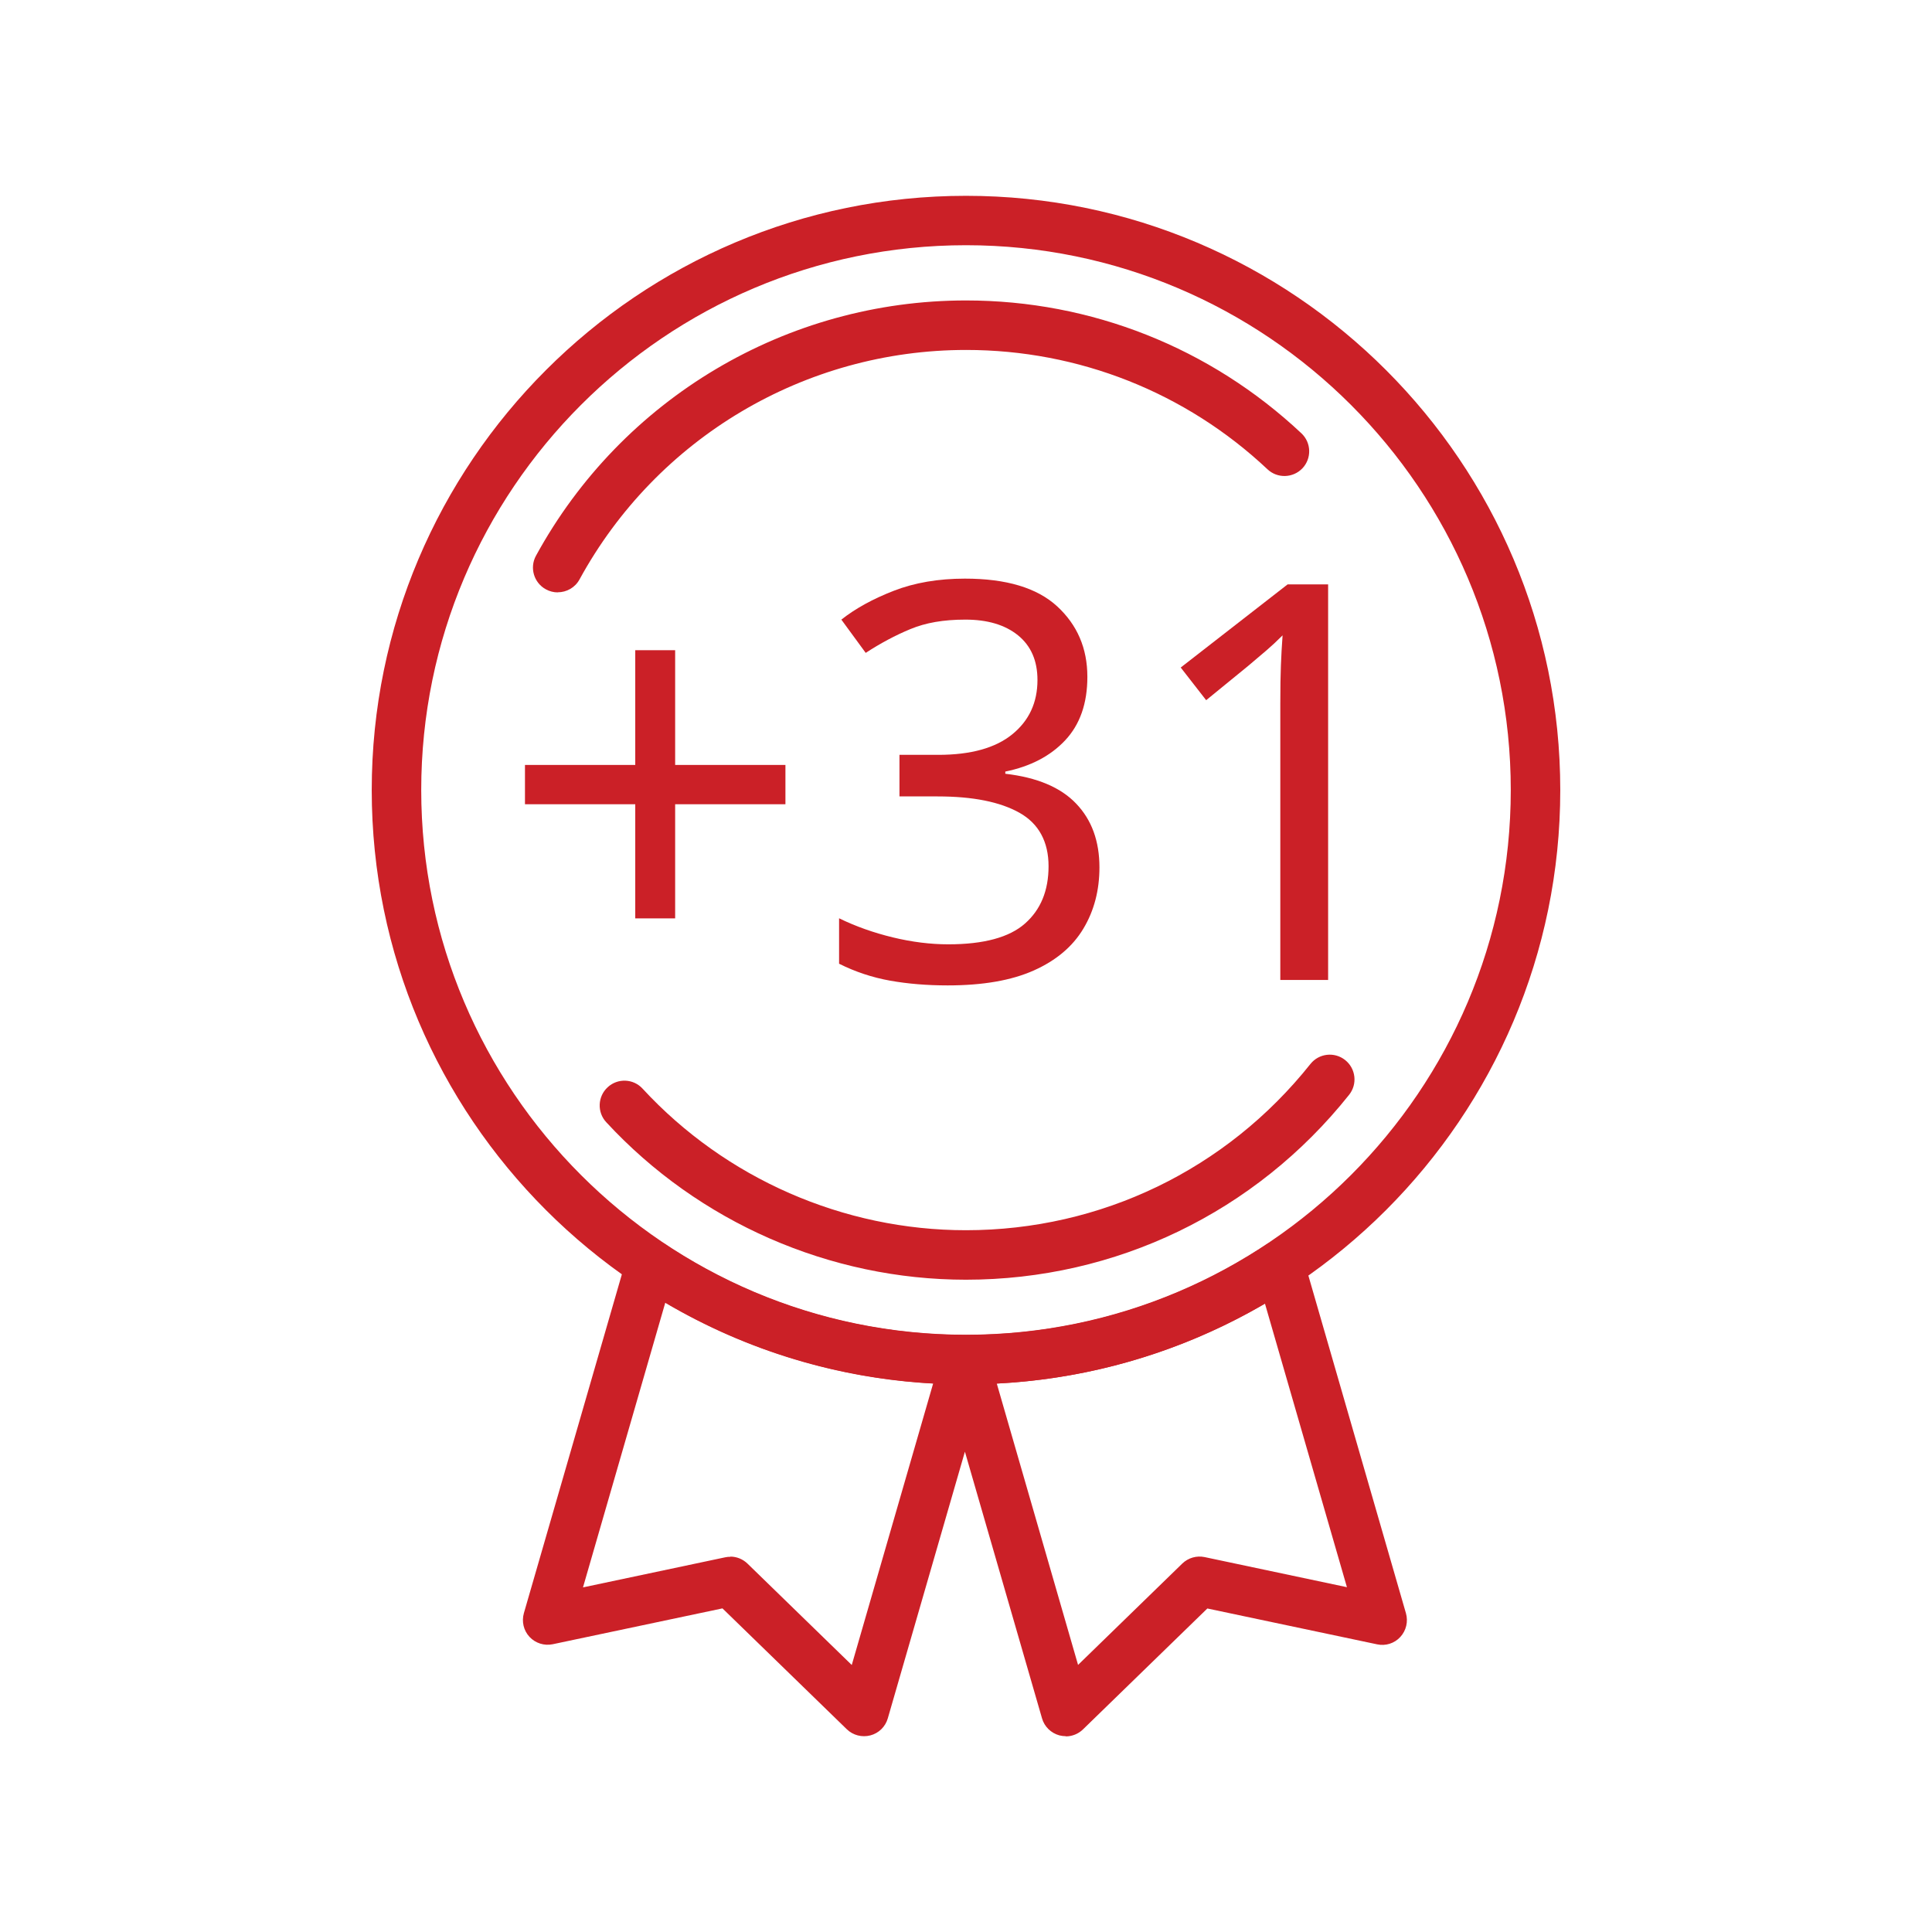 <?xml version="1.0" encoding="UTF-8"?>
<svg id="Layer_2" data-name="Layer 2" xmlns="http://www.w3.org/2000/svg" viewBox="0 0 195.16 195.16">
  <defs>
    <style>
      .cls-1 {
        fill: none;
      }

      .cls-1, .cls-2 {
        stroke-width: 0px;
      }

      .cls-2 {
        fill: #cb2027;
      }
    </style>
  </defs>
  <g id="Layer_1-2" data-name="Layer 1">
    <g>
      <rect class="cls-1" width="195.16" height="195.16"/>
      <g>
        <path class="cls-2" d="m107.66,175.38c-.21,0-.43-.03-.64-.08-.85-.23-1.52-.88-1.76-1.72l-7.79-26.94-7.79,26.94c-.24.84-.91,1.5-1.76,1.72-.85.22-1.75-.01-2.38-.62l-12.56-12.21-17.14,3.62c-.86.18-1.75-.1-2.35-.74s-.81-1.55-.57-2.4l10.39-35.93c.22-.77.79-1.38,1.54-1.65.75-.28,1.58-.17,2.25.27,9.04,6.03,19.58,9.21,30.48,9.21s21.3-3.15,30.31-9.1c.66-.44,1.5-.54,2.24-.26.75.28,1.32.89,1.54,1.65l10.35,35.82c.24.84.03,1.75-.57,2.4s-1.49.93-2.35.74l-17.14-3.62-12.56,12.21c-.47.46-1.1.71-1.74.71Zm-33.89-18.14c.64,0,1.27.25,1.74.71l10.53,10.24,8.22-28.43c-9.58-.52-18.82-3.31-27.06-8.16l-8.31,28.75,14.37-3.04c.17-.04.35-.05.52-.05Zm26.92-17.48l8.21,28.42,10.53-10.24c.6-.58,1.45-.82,2.26-.65l14.37,3.04-8.28-28.64c-8.26,4.82-17.52,7.58-27.09,8.07Z"/>
        <g>
          <path class="cls-2" d="m68.2,77.27h11.14v3.97h-11.14v11.53h-4.03v-11.53h-11.14v-3.97h11.14v-11.59h4.03v11.59Z"/>
          <path class="cls-2" d="m109.84,68.37c0,2.69-.75,4.82-2.24,6.41-1.49,1.59-3.51,2.64-6.05,3.16v.22c3.21.37,5.6,1.38,7.16,3.02,1.57,1.64,2.35,3.79,2.35,6.44,0,2.31-.54,4.38-1.62,6.18-1.08,1.81-2.75,3.22-5.01,4.23-2.26,1.01-5.16,1.51-8.7,1.51-2.09,0-4.03-.16-5.82-.48s-3.51-.89-5.15-1.71v-4.59c1.68.82,3.49,1.46,5.43,1.93,1.94.47,3.81.7,5.6.7,3.58,0,6.17-.7,7.75-2.1,1.59-1.4,2.38-3.33,2.38-5.79s-.98-4.3-2.94-5.4c-1.96-1.1-4.71-1.65-8.26-1.65h-3.86v-4.2h3.92c3.28,0,5.77-.69,7.47-2.07,1.7-1.38,2.55-3.21,2.55-5.49,0-1.94-.65-3.44-1.96-4.51-1.31-1.06-3.08-1.59-5.32-1.59s-4.01.32-5.54.95c-1.53.63-3.04,1.44-4.53,2.41l-2.46-3.36c1.42-1.12,3.18-2.09,5.29-2.91,2.11-.82,4.51-1.23,7.19-1.23,4.18,0,7.29.93,9.32,2.8,2.03,1.87,3.05,4.24,3.05,7.11Z"/>
          <path class="cls-2" d="m134.14,98.99h-4.81v-27.93c0-1.6.02-2.89.06-3.86.04-.97.09-1.98.17-3.02-.6.6-1.14,1.1-1.62,1.51-.49.41-1.1.93-1.85,1.57l-4.25,3.47-2.57-3.3,10.8-8.4h4.09v39.97Z"/>
        </g>
        <path class="cls-2" d="m97.58,139.84c-33.1,0-60.03-26.93-60.03-60.03s26.93-60.03,60.03-60.03,60.03,26.93,60.03,60.03-26.93,60.03-60.03,60.03Zm0-115.07c-30.35,0-55.03,24.69-55.03,55.03s24.69,55.03,55.03,55.03,55.03-24.69,55.03-55.03-24.69-55.03-55.03-55.03Z"/>
        <path class="cls-2" d="m97.58,129.27c-13.75,0-27-5.8-36.34-15.91-.94-1.01-.87-2.6.14-3.53,1.01-.94,2.6-.88,3.53.14,8.39,9.09,20.3,14.3,32.66,14.3,13.62,0,26.31-6.12,34.8-16.79.86-1.08,2.43-1.26,3.51-.4,1.08.86,1.26,2.43.4,3.51-9.45,11.87-23.56,18.68-38.72,18.68Z"/>
        <path class="cls-2" d="m56.34,59.84c-.4,0-.82-.1-1.2-.31-1.21-.66-1.66-2.18-1-3.39,8.69-15.91,25.33-25.79,43.44-25.79,12.64,0,24.67,4.77,33.88,13.42,1.01.95,1.05,2.53.11,3.53-.95,1-2.53,1.05-3.53.11-8.27-7.78-19.09-12.06-30.45-12.06-16.28,0-31.24,8.88-39.05,23.18-.45.83-1.31,1.3-2.2,1.3Z"/>
      </g>
    </g>
  </g>
</svg>